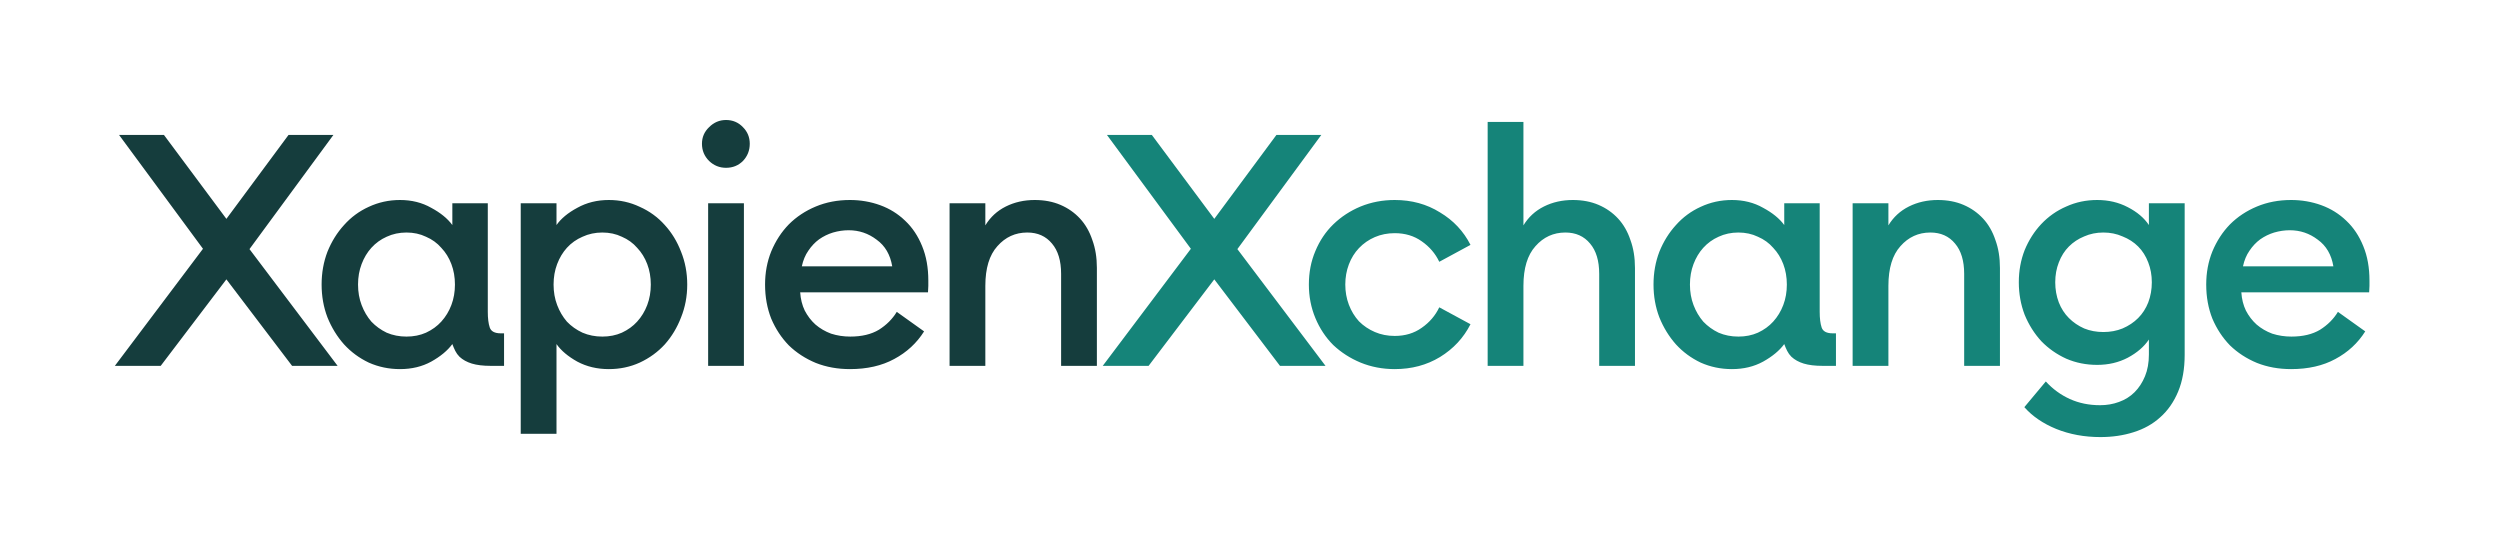 <svg width="369" height="79" viewBox="0 0 369 79" fill="none" xmlns="http://www.w3.org/2000/svg">
<g id="logo" clip-path="url(#clip0_0_97)">
<g id="Xchange logo for sign-in page 1">
<path id="Vector" d="M33.416 41.232L23.72 54H16.952L29.96 36.72L17.576 19.92H24.2L33.416 32.304L42.584 19.92H49.208L36.824 36.768L49.832 54H43.112L33.416 41.232ZM74.398 49.2V54H72.43C71.31 54 70.382 53.888 69.646 53.664C68.91 53.44 68.302 53.104 67.822 52.656C67.566 52.4 67.358 52.112 67.198 51.792C67.038 51.472 66.894 51.136 66.766 50.784C66.062 51.744 65.022 52.608 63.646 53.376C62.302 54.112 60.766 54.48 59.038 54.48C57.406 54.48 55.87 54.16 54.43 53.52C53.022 52.848 51.806 51.952 50.782 50.832C49.758 49.68 48.942 48.352 48.334 46.848C47.758 45.344 47.47 43.728 47.47 42C47.47 40.272 47.758 38.656 48.334 37.152C48.942 35.648 49.758 34.336 50.782 33.216C51.806 32.064 53.022 31.168 54.43 30.528C55.87 29.856 57.406 29.52 59.038 29.52C60.766 29.52 62.302 29.904 63.646 30.672C65.022 31.408 66.062 32.256 66.766 33.216V30H71.998V46.032C71.998 46.992 72.094 47.76 72.286 48.336C72.478 48.912 73.022 49.2 73.918 49.2H74.398ZM59.998 49.68C61.054 49.68 62.014 49.488 62.878 49.104C63.774 48.688 64.526 48.144 65.134 47.472C65.774 46.768 66.27 45.952 66.622 45.024C66.974 44.096 67.15 43.088 67.15 42C67.15 40.912 66.974 39.904 66.622 38.976C66.27 38.048 65.774 37.248 65.134 36.576C64.526 35.872 63.774 35.328 62.878 34.944C62.014 34.528 61.054 34.32 59.998 34.32C58.942 34.32 57.966 34.528 57.07 34.944C56.206 35.328 55.454 35.872 54.814 36.576C54.206 37.248 53.726 38.048 53.374 38.976C53.022 39.904 52.846 40.912 52.846 42C52.846 43.088 53.022 44.096 53.374 45.024C53.726 45.952 54.206 46.768 54.814 47.472C55.454 48.144 56.206 48.688 57.07 49.104C57.966 49.488 58.942 49.68 59.998 49.68ZM76.859 30H82.139V33.216C82.811 32.256 83.835 31.408 85.211 30.672C86.587 29.904 88.139 29.52 89.867 29.52C91.499 29.52 93.019 29.856 94.427 30.528C95.867 31.168 97.099 32.064 98.123 33.216C99.147 34.336 99.947 35.648 100.523 37.152C101.131 38.656 101.435 40.272 101.435 42C101.435 43.728 101.131 45.344 100.523 46.848C99.947 48.352 99.147 49.68 98.123 50.832C97.099 51.952 95.867 52.848 94.427 53.52C93.019 54.16 91.499 54.48 89.867 54.48C88.139 54.48 86.587 54.112 85.211 53.376C83.835 52.608 82.811 51.744 82.139 50.784V64.032H76.859V30ZM96.059 42C96.059 40.912 95.883 39.904 95.531 38.976C95.179 38.048 94.683 37.248 94.043 36.576C93.435 35.872 92.683 35.328 91.787 34.944C90.923 34.528 89.963 34.32 88.907 34.32C87.851 34.32 86.875 34.528 85.979 34.944C85.083 35.328 84.315 35.872 83.675 36.576C83.067 37.248 82.587 38.048 82.235 38.976C81.883 39.904 81.707 40.912 81.707 42C81.707 43.088 81.883 44.096 82.235 45.024C82.587 45.952 83.067 46.768 83.675 47.472C84.315 48.144 85.083 48.688 85.979 49.104C86.875 49.488 87.851 49.68 88.907 49.68C89.963 49.68 90.923 49.488 91.787 49.104C92.683 48.688 93.435 48.144 94.043 47.472C94.683 46.768 95.179 45.952 95.531 45.024C95.883 44.096 96.059 43.088 96.059 42ZM110.665 21.216C110.665 22.208 110.329 23.056 109.657 23.76C108.985 24.432 108.153 24.768 107.161 24.768C106.201 24.768 105.369 24.432 104.665 23.76C103.961 23.056 103.609 22.208 103.609 21.216C103.609 20.256 103.961 19.44 104.665 18.768C105.369 18.064 106.201 17.712 107.161 17.712C108.153 17.712 108.985 18.064 109.657 18.768C110.329 19.44 110.665 20.256 110.665 21.216ZM104.521 30H109.801V54H104.521V30ZM112.924 42C112.924 40.24 113.228 38.608 113.836 37.104C114.476 35.568 115.34 34.24 116.428 33.12C117.548 32 118.876 31.12 120.412 30.48C121.948 29.84 123.628 29.52 125.452 29.52C127.02 29.52 128.508 29.776 129.916 30.288C131.324 30.8 132.556 31.568 133.612 32.592C134.668 33.584 135.5 34.832 136.108 36.336C136.716 37.808 137.02 39.504 137.02 41.424C137.02 41.68 137.02 41.936 137.02 42.192C137.02 42.448 137.004 42.768 136.972 43.152H118.108C118.172 44.144 118.396 45.04 118.78 45.84C119.196 46.64 119.724 47.328 120.364 47.904C121.036 48.48 121.804 48.928 122.668 49.248C123.564 49.536 124.508 49.68 125.5 49.68C127.196 49.68 128.604 49.344 129.724 48.672C130.844 47.968 131.724 47.088 132.364 46.032L136.396 48.912C135.308 50.64 133.836 52 131.98 52.992C130.156 53.984 127.98 54.48 125.452 54.48C123.628 54.48 121.948 54.176 120.412 53.568C118.876 52.928 117.548 52.064 116.428 50.976C115.34 49.856 114.476 48.544 113.836 47.04C113.228 45.504 112.924 43.824 112.924 42ZM125.26 33.984C124.492 33.984 123.724 34.096 122.956 34.32C122.22 34.544 121.532 34.88 120.892 35.328C120.284 35.776 119.756 36.336 119.308 37.008C118.86 37.648 118.54 38.416 118.348 39.312H131.692C131.404 37.584 130.636 36.272 129.388 35.376C128.172 34.448 126.796 33.984 125.26 33.984ZM140.156 30H145.436V33.264C146.172 32.048 147.18 31.12 148.46 30.48C149.74 29.84 151.164 29.52 152.732 29.52C154.14 29.52 155.404 29.76 156.524 30.24C157.644 30.72 158.604 31.392 159.404 32.256C160.204 33.12 160.812 34.176 161.228 35.424C161.676 36.64 161.9 38.016 161.9 39.552V54H156.62V40.416C156.62 38.496 156.172 37.008 155.276 35.952C154.38 34.864 153.164 34.32 151.628 34.32C149.868 34.32 148.396 34.992 147.212 36.336C146.028 37.648 145.436 39.6 145.436 42.192V54H140.156V30Z" fill="#153D3D"/>
<path id="Vector_2" d="M179.229 41.232L169.533 54H162.765L175.773 36.72L163.389 19.92H170.013L179.229 32.304L188.397 19.92H195.021L182.637 36.768L195.645 54H188.925L179.229 41.232ZM217.045 47.856C216.021 49.872 214.517 51.488 212.533 52.704C210.581 53.888 208.357 54.48 205.861 54.48C204.069 54.48 202.389 54.16 200.821 53.52C199.285 52.88 197.941 52.016 196.789 50.928C195.669 49.808 194.789 48.48 194.149 46.944C193.509 45.408 193.189 43.76 193.189 42C193.189 40.208 193.509 38.56 194.149 37.056C194.789 35.52 195.669 34.208 196.789 33.12C197.941 32 199.285 31.12 200.821 30.48C202.389 29.84 204.069 29.52 205.861 29.52C208.357 29.52 210.581 30.128 212.533 31.344C214.517 32.528 216.021 34.128 217.045 36.144L212.437 38.64C211.861 37.424 210.997 36.416 209.845 35.616C208.725 34.816 207.397 34.416 205.861 34.416C204.805 34.416 203.829 34.608 202.933 34.992C202.037 35.376 201.253 35.92 200.581 36.624C199.941 37.296 199.445 38.096 199.093 39.024C198.741 39.952 198.565 40.944 198.565 42C198.565 43.056 198.741 44.048 199.093 44.976C199.445 45.904 199.941 46.72 200.581 47.424C201.253 48.096 202.037 48.624 202.933 49.008C203.829 49.392 204.805 49.584 205.861 49.584C207.397 49.584 208.725 49.184 209.845 48.384C210.997 47.584 211.861 46.576 212.437 45.36L217.045 47.856ZM219.578 18H224.858V33.264C225.594 32.048 226.602 31.12 227.882 30.48C229.162 29.84 230.586 29.52 232.154 29.52C233.562 29.52 234.826 29.76 235.946 30.24C237.066 30.72 238.026 31.392 238.826 32.256C239.626 33.12 240.234 34.176 240.65 35.424C241.098 36.64 241.322 38.016 241.322 39.552V54H236.042V40.416C236.042 38.496 235.594 37.008 234.698 35.952C233.802 34.864 232.586 34.32 231.05 34.32C229.29 34.32 227.818 34.992 226.634 36.336C225.45 37.648 224.858 39.6 224.858 42.192V54H219.578V18ZM270.987 49.2V54H269.019C267.899 54 266.971 53.888 266.235 53.664C265.499 53.44 264.891 53.104 264.411 52.656C264.155 52.4 263.947 52.112 263.787 51.792C263.627 51.472 263.483 51.136 263.355 50.784C262.651 51.744 261.611 52.608 260.235 53.376C258.891 54.112 257.355 54.48 255.627 54.48C253.995 54.48 252.459 54.16 251.019 53.52C249.611 52.848 248.395 51.952 247.371 50.832C246.347 49.68 245.531 48.352 244.923 46.848C244.347 45.344 244.059 43.728 244.059 42C244.059 40.272 244.347 38.656 244.923 37.152C245.531 35.648 246.347 34.336 247.371 33.216C248.395 32.064 249.611 31.168 251.019 30.528C252.459 29.856 253.995 29.52 255.627 29.52C257.355 29.52 258.891 29.904 260.235 30.672C261.611 31.408 262.651 32.256 263.355 33.216V30H268.587V46.032C268.587 46.992 268.683 47.76 268.875 48.336C269.067 48.912 269.611 49.2 270.507 49.2H270.987ZM256.587 49.68C257.643 49.68 258.603 49.488 259.467 49.104C260.363 48.688 261.115 48.144 261.723 47.472C262.363 46.768 262.859 45.952 263.211 45.024C263.563 44.096 263.739 43.088 263.739 42C263.739 40.912 263.563 39.904 263.211 38.976C262.859 38.048 262.363 37.248 261.723 36.576C261.115 35.872 260.363 35.328 259.467 34.944C258.603 34.528 257.643 34.32 256.587 34.32C255.531 34.32 254.555 34.528 253.659 34.944C252.795 35.328 252.043 35.872 251.403 36.576C250.795 37.248 250.315 38.048 249.963 38.976C249.611 39.904 249.435 40.912 249.435 42C249.435 43.088 249.611 44.096 249.963 45.024C250.315 45.952 250.795 46.768 251.403 47.472C252.043 48.144 252.795 48.688 253.659 49.104C254.555 49.488 255.531 49.68 256.587 49.68ZM273.448 30H278.728V33.264C279.464 32.048 280.472 31.12 281.752 30.48C283.032 29.84 284.456 29.52 286.024 29.52C287.432 29.52 288.696 29.76 289.816 30.24C290.936 30.72 291.896 31.392 292.696 32.256C293.496 33.12 294.104 34.176 294.52 35.424C294.968 36.64 295.192 38.016 295.192 39.552V54H289.912V40.416C289.912 38.496 289.464 37.008 288.568 35.952C287.672 34.864 286.456 34.32 284.92 34.32C283.16 34.32 281.688 34.992 280.504 36.336C279.32 37.648 278.728 39.6 278.728 42.192V54H273.448V30ZM322.457 52.368C322.457 54.448 322.137 56.256 321.497 57.792C320.857 59.328 319.977 60.592 318.857 61.584C317.769 62.576 316.457 63.312 314.921 63.792C313.417 64.272 311.785 64.512 310.025 64.512C307.657 64.512 305.481 64.112 303.497 63.312C301.545 62.512 299.977 61.44 298.793 60.096L301.961 56.304C302.985 57.424 304.169 58.288 305.513 58.896C306.857 59.504 308.345 59.808 309.977 59.808C310.969 59.808 311.897 59.648 312.761 59.328C313.657 59.008 314.425 58.528 315.065 57.888C315.705 57.248 316.217 56.464 316.601 55.536C316.985 54.608 317.177 53.536 317.177 52.32V50.112C316.473 51.168 315.433 52.064 314.057 52.8C312.713 53.504 311.209 53.856 309.545 53.856C307.913 53.856 306.393 53.552 304.985 52.944C303.577 52.304 302.345 51.44 301.289 50.352C300.265 49.232 299.449 47.936 298.841 46.464C298.265 44.96 297.977 43.36 297.977 41.664C297.977 39.968 298.265 38.384 298.841 36.912C299.449 35.44 300.265 34.16 301.289 33.072C302.345 31.952 303.577 31.088 304.985 30.48C306.393 29.84 307.913 29.52 309.545 29.52C311.209 29.52 312.713 29.872 314.057 30.576C315.433 31.28 316.473 32.16 317.177 33.216V30H322.457V52.368ZM303.353 41.664C303.353 42.72 303.529 43.712 303.881 44.64C304.233 45.536 304.729 46.304 305.369 46.944C306.009 47.584 306.761 48.096 307.625 48.48C308.489 48.832 309.433 49.008 310.457 49.008C311.481 49.008 312.425 48.832 313.289 48.48C314.185 48.096 314.953 47.584 315.593 46.944C316.233 46.304 316.729 45.536 317.081 44.64C317.433 43.712 317.609 42.72 317.609 41.664C317.609 40.608 317.433 39.632 317.081 38.736C316.729 37.808 316.233 37.024 315.593 36.384C314.953 35.744 314.185 35.248 313.289 34.896C312.425 34.512 311.481 34.32 310.457 34.32C309.433 34.32 308.489 34.512 307.625 34.896C306.761 35.248 306.009 35.744 305.369 36.384C304.729 37.024 304.233 37.808 303.881 38.736C303.529 39.632 303.353 40.608 303.353 41.664ZM325.638 42C325.638 40.24 325.942 38.608 326.55 37.104C327.19 35.568 328.054 34.24 329.142 33.12C330.262 32 331.59 31.12 333.126 30.48C334.662 29.84 336.342 29.52 338.166 29.52C339.734 29.52 341.222 29.776 342.63 30.288C344.038 30.8 345.27 31.568 346.326 32.592C347.382 33.584 348.214 34.832 348.822 36.336C349.43 37.808 349.734 39.504 349.734 41.424C349.734 41.68 349.734 41.936 349.734 42.192C349.734 42.448 349.718 42.768 349.686 43.152H330.822C330.886 44.144 331.11 45.04 331.494 45.84C331.91 46.64 332.438 47.328 333.078 47.904C333.75 48.48 334.518 48.928 335.382 49.248C336.278 49.536 337.222 49.68 338.214 49.68C339.91 49.68 341.318 49.344 342.438 48.672C343.558 47.968 344.438 47.088 345.078 46.032L349.11 48.912C348.022 50.64 346.55 52 344.694 52.992C342.87 53.984 340.694 54.48 338.166 54.48C336.342 54.48 334.662 54.176 333.126 53.568C331.59 52.928 330.262 52.064 329.142 50.976C328.054 49.856 327.19 48.544 326.55 47.04C325.942 45.504 325.638 43.824 325.638 42ZM337.974 33.984C337.206 33.984 336.438 34.096 335.67 34.32C334.934 34.544 334.246 34.88 333.606 35.328C332.998 35.776 332.47 36.336 332.022 37.008C331.574 37.648 331.254 38.416 331.062 39.312H344.406C344.118 37.584 343.35 36.272 342.102 35.376C340.886 34.448 339.51 33.984 337.974 33.984Z" fill="#158479"/>
</g>
</g>
<defs>
<clipPath id="clip0_0_97">
<rect width="369" height="79" fill="white" transform="matrix(1 0 0 -1 0 79)"/>
</clipPath>
</defs>
</svg>
